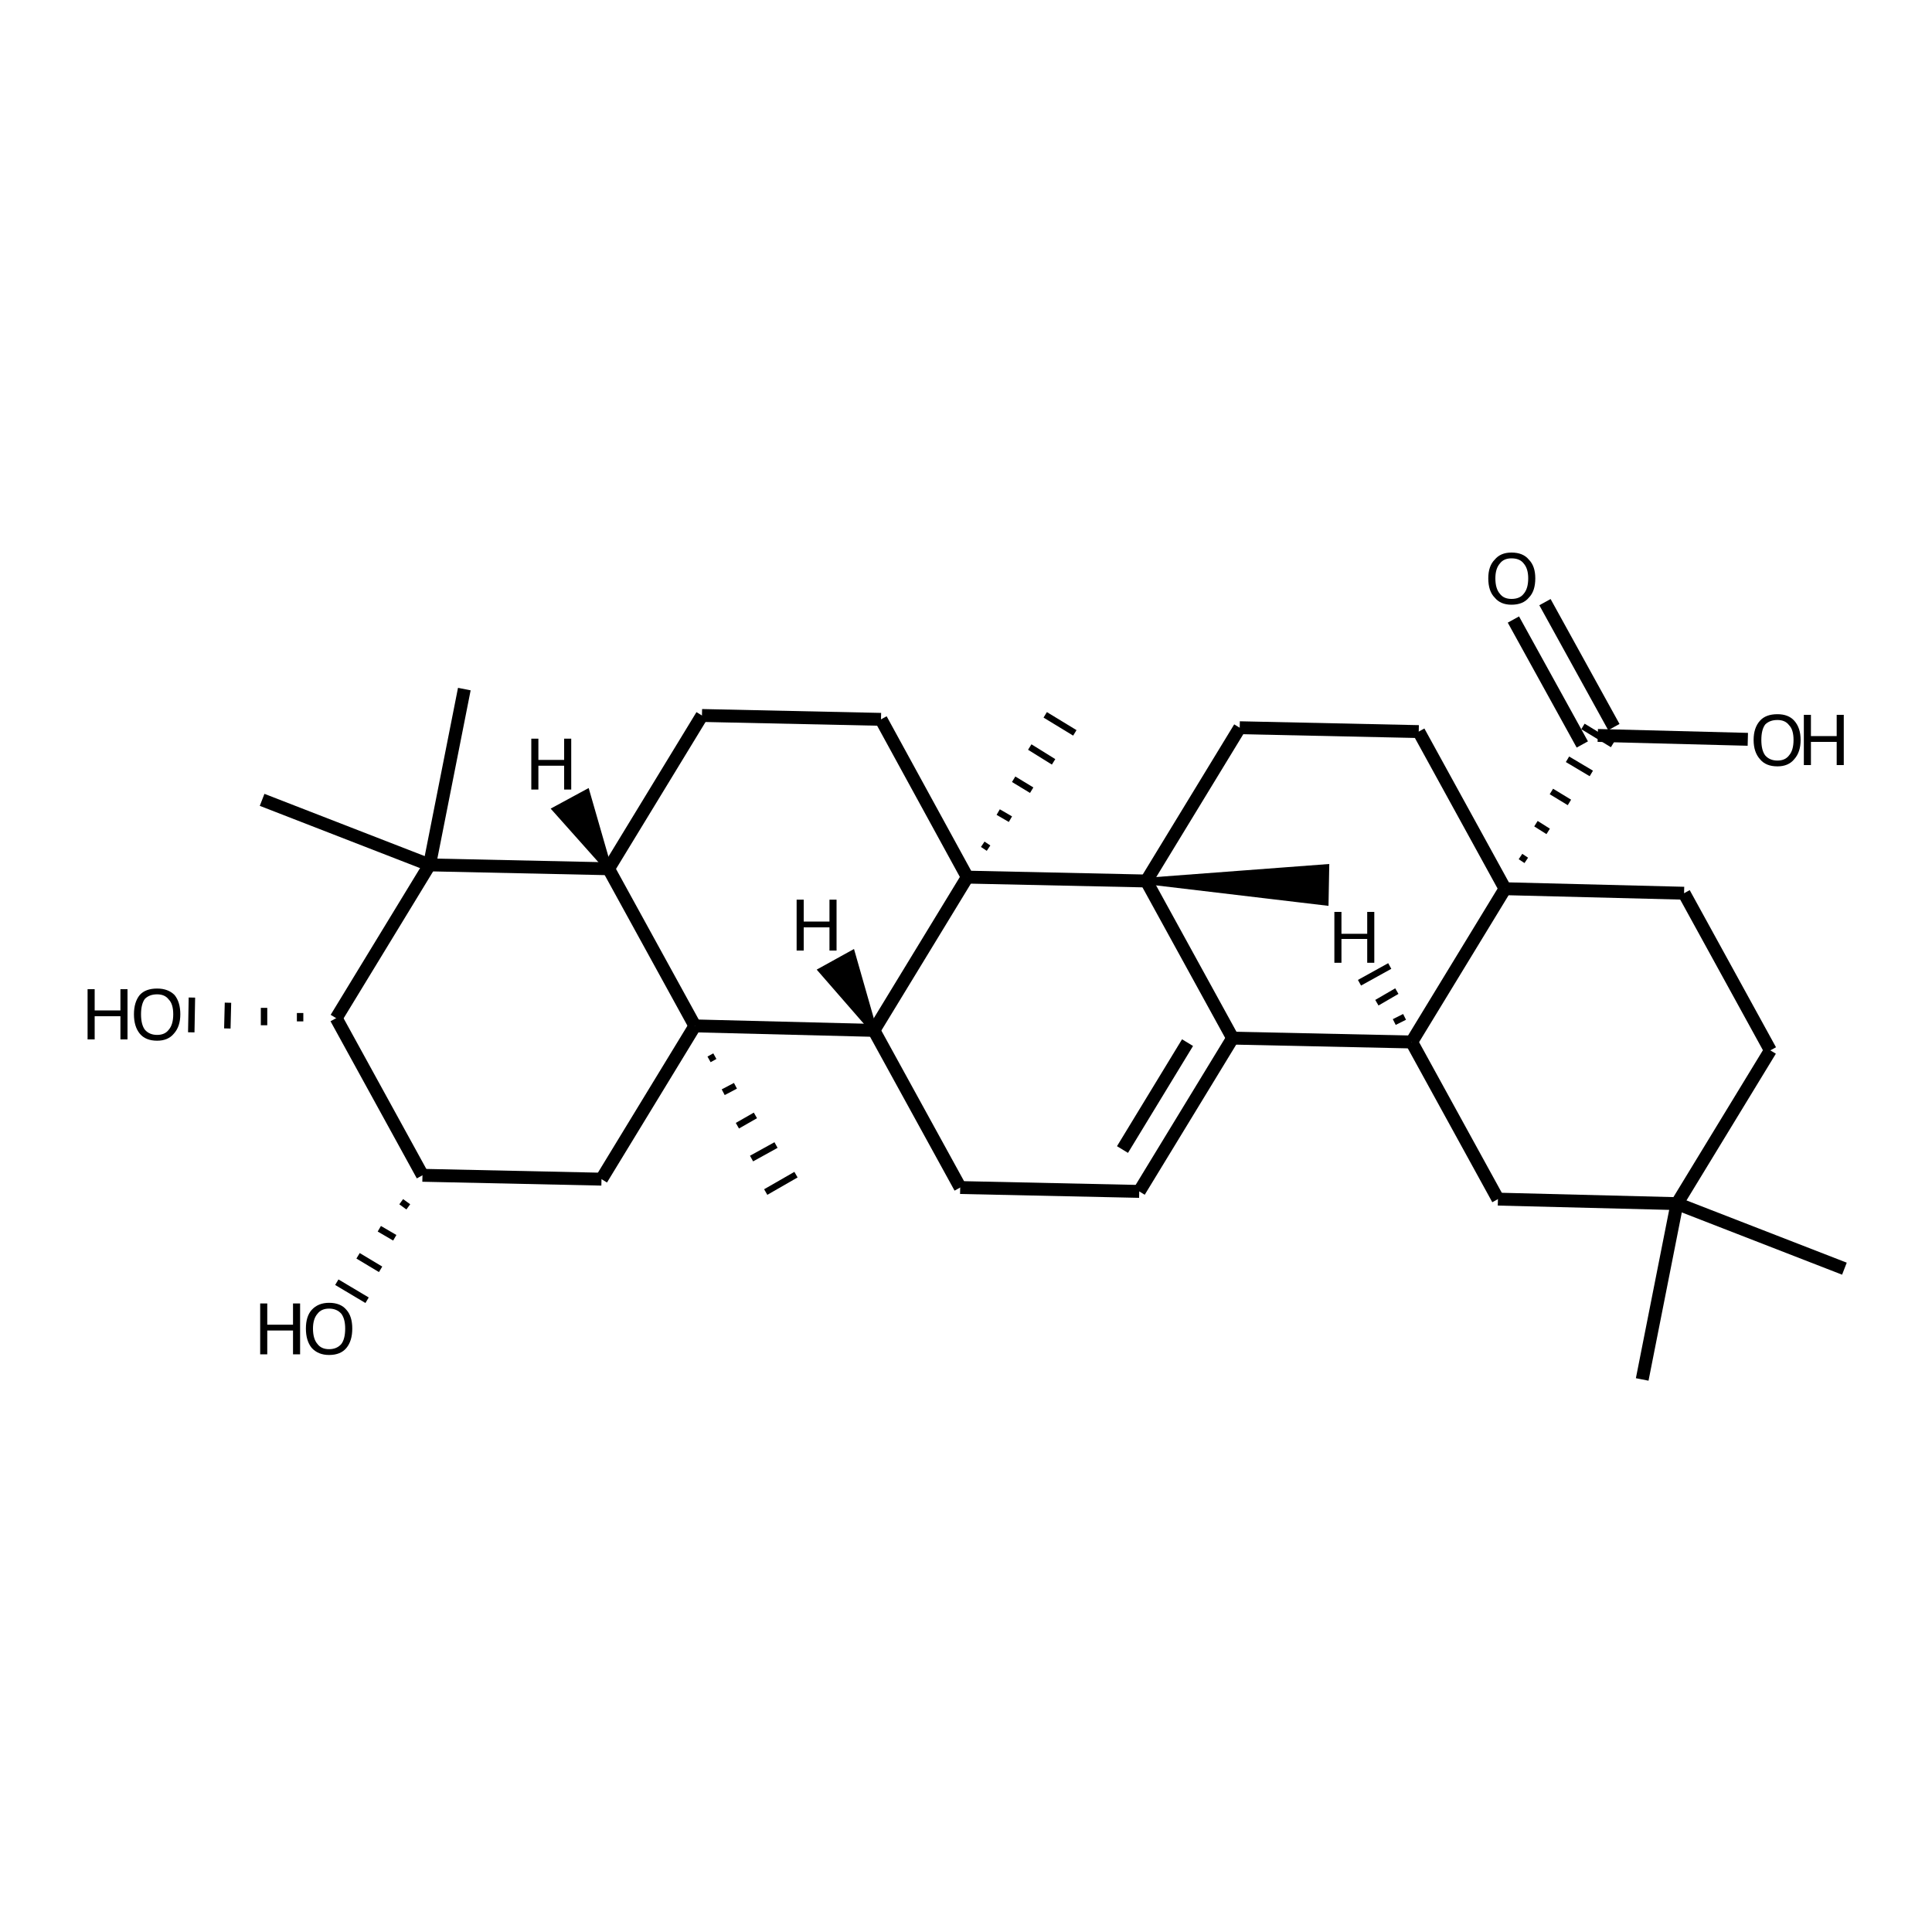 <?xml version='1.0' encoding='iso-8859-1'?>
<svg version='1.1' baseProfile='full'
              xmlns='http://www.w3.org/2000/svg'
                      xmlns:rdkit='http://www.rdkit.org/xml'
                      xmlns:xlink='http://www.w3.org/1999/xlink'
                  xml:space='preserve'
width='300px' height='300px' viewBox='0 0 300 300'>
<!-- END OF HEADER -->
<path class='bond-0 atom-1 atom-0' d='M 62.3,186.6 L 63.4,187.4' style='fill:none;fill-rule:evenodd;stroke:#000000;stroke-width:1.0px;stroke-linecap:butt;stroke-linejoin:miter;stroke-opacity:1' />
<path class='bond-0 atom-1 atom-0' d='M 58.9,190.8 L 61.3,192.2' style='fill:none;fill-rule:evenodd;stroke:#000000;stroke-width:1.0px;stroke-linecap:butt;stroke-linejoin:miter;stroke-opacity:1' />
<path class='bond-0 atom-1 atom-0' d='M 55.6,195.0 L 59.1,197.1' style='fill:none;fill-rule:evenodd;stroke:#000000;stroke-width:1.0px;stroke-linecap:butt;stroke-linejoin:miter;stroke-opacity:1' />
<path class='bond-0 atom-1 atom-0' d='M 52.3,199.1 L 57.0,201.9' style='fill:none;fill-rule:evenodd;stroke:#000000;stroke-width:1.0px;stroke-linecap:butt;stroke-linejoin:miter;stroke-opacity:1' />
<path class='bond-1 atom-1 atom-2' d='M 65.6,182.5 L 93.4,183.1' style='fill:none;fill-rule:evenodd;stroke:#000000;stroke-width:2.0px;stroke-linecap:butt;stroke-linejoin:miter;stroke-opacity:1' />
<path class='bond-2 atom-2 atom-3' d='M 93.4,183.1 L 107.9,159.3' style='fill:none;fill-rule:evenodd;stroke:#000000;stroke-width:2.0px;stroke-linecap:butt;stroke-linejoin:miter;stroke-opacity:1' />
<path class='bond-3 atom-3 atom-4' d='M 110.1,164.5 L 111.0,164.0' style='fill:none;fill-rule:evenodd;stroke:#000000;stroke-width:1.0px;stroke-linecap:butt;stroke-linejoin:miter;stroke-opacity:1' />
<path class='bond-3 atom-3 atom-4' d='M 112.3,169.6 L 114.2,168.6' style='fill:none;fill-rule:evenodd;stroke:#000000;stroke-width:1.0px;stroke-linecap:butt;stroke-linejoin:miter;stroke-opacity:1' />
<path class='bond-3 atom-3 atom-4' d='M 114.5,174.8 L 117.3,173.2' style='fill:none;fill-rule:evenodd;stroke:#000000;stroke-width:1.0px;stroke-linecap:butt;stroke-linejoin:miter;stroke-opacity:1' />
<path class='bond-3 atom-3 atom-4' d='M 116.7,179.9 L 120.5,177.8' style='fill:none;fill-rule:evenodd;stroke:#000000;stroke-width:1.0px;stroke-linecap:butt;stroke-linejoin:miter;stroke-opacity:1' />
<path class='bond-3 atom-3 atom-4' d='M 118.9,185.1 L 123.6,182.4' style='fill:none;fill-rule:evenodd;stroke:#000000;stroke-width:1.0px;stroke-linecap:butt;stroke-linejoin:miter;stroke-opacity:1' />
<path class='bond-4 atom-3 atom-5' d='M 107.9,159.3 L 94.5,134.9' style='fill:none;fill-rule:evenodd;stroke:#000000;stroke-width:2.0px;stroke-linecap:butt;stroke-linejoin:miter;stroke-opacity:1' />
<path class='bond-5 atom-5 atom-6' d='M 94.5,134.9 L 66.7,134.3' style='fill:none;fill-rule:evenodd;stroke:#000000;stroke-width:2.0px;stroke-linecap:butt;stroke-linejoin:miter;stroke-opacity:1' />
<path class='bond-6 atom-6 atom-7' d='M 66.7,134.3 L 52.2,158.1' style='fill:none;fill-rule:evenodd;stroke:#000000;stroke-width:2.0px;stroke-linecap:butt;stroke-linejoin:miter;stroke-opacity:1' />
<path class='bond-7 atom-7 atom-8' d='M 46.6,157.3 L 46.6,158.6' style='fill:none;fill-rule:evenodd;stroke:#000000;stroke-width:1.0px;stroke-linecap:butt;stroke-linejoin:miter;stroke-opacity:1' />
<path class='bond-7 atom-7 atom-8' d='M 41.0,156.5 L 41.0,159.2' style='fill:none;fill-rule:evenodd;stroke:#000000;stroke-width:1.0px;stroke-linecap:butt;stroke-linejoin:miter;stroke-opacity:1' />
<path class='bond-7 atom-7 atom-8' d='M 35.4,155.7 L 35.3,159.7' style='fill:none;fill-rule:evenodd;stroke:#000000;stroke-width:1.0px;stroke-linecap:butt;stroke-linejoin:miter;stroke-opacity:1' />
<path class='bond-7 atom-7 atom-8' d='M 29.8,154.9 L 29.7,160.3' style='fill:none;fill-rule:evenodd;stroke:#000000;stroke-width:1.0px;stroke-linecap:butt;stroke-linejoin:miter;stroke-opacity:1' />
<path class='bond-8 atom-6 atom-9' d='M 66.7,134.3 L 72.1,107.0' style='fill:none;fill-rule:evenodd;stroke:#000000;stroke-width:2.0px;stroke-linecap:butt;stroke-linejoin:miter;stroke-opacity:1' />
<path class='bond-9 atom-6 atom-10' d='M 66.7,134.3 L 40.7,124.2' style='fill:none;fill-rule:evenodd;stroke:#000000;stroke-width:2.0px;stroke-linecap:butt;stroke-linejoin:miter;stroke-opacity:1' />
<path class='bond-10 atom-5 atom-11' d='M 94.5,134.9 L 109.0,111.1' style='fill:none;fill-rule:evenodd;stroke:#000000;stroke-width:2.0px;stroke-linecap:butt;stroke-linejoin:miter;stroke-opacity:1' />
<path class='bond-11 atom-11 atom-12' d='M 109.0,111.1 L 136.8,111.7' style='fill:none;fill-rule:evenodd;stroke:#000000;stroke-width:2.0px;stroke-linecap:butt;stroke-linejoin:miter;stroke-opacity:1' />
<path class='bond-12 atom-12 atom-13' d='M 136.8,111.7 L 150.2,136.2' style='fill:none;fill-rule:evenodd;stroke:#000000;stroke-width:2.0px;stroke-linecap:butt;stroke-linejoin:miter;stroke-opacity:1' />
<path class='bond-13 atom-13 atom-14' d='M 150.2,136.2 L 135.7,160.0' style='fill:none;fill-rule:evenodd;stroke:#000000;stroke-width:2.0px;stroke-linecap:butt;stroke-linejoin:miter;stroke-opacity:1' />
<path class='bond-14 atom-14 atom-15' d='M 135.7,160.0 L 149.1,184.4' style='fill:none;fill-rule:evenodd;stroke:#000000;stroke-width:2.0px;stroke-linecap:butt;stroke-linejoin:miter;stroke-opacity:1' />
<path class='bond-15 atom-15 atom-16' d='M 149.1,184.4 L 176.9,185.0' style='fill:none;fill-rule:evenodd;stroke:#000000;stroke-width:2.0px;stroke-linecap:butt;stroke-linejoin:miter;stroke-opacity:1' />
<path class='bond-16 atom-16 atom-17' d='M 176.9,185.0 L 191.4,161.2' style='fill:none;fill-rule:evenodd;stroke:#000000;stroke-width:2.0px;stroke-linecap:butt;stroke-linejoin:miter;stroke-opacity:1' />
<path class='bond-16 atom-16 atom-17' d='M 174.3,178.5 L 184.4,161.9' style='fill:none;fill-rule:evenodd;stroke:#000000;stroke-width:2.0px;stroke-linecap:butt;stroke-linejoin:miter;stroke-opacity:1' />
<path class='bond-17 atom-17 atom-18' d='M 191.4,161.2 L 178.0,136.8' style='fill:none;fill-rule:evenodd;stroke:#000000;stroke-width:2.0px;stroke-linecap:butt;stroke-linejoin:miter;stroke-opacity:1' />
<path class='bond-18 atom-18 atom-19' d='M 178.0,136.8 L 205.9,134.7 L 205.8,140.1 Z' style='fill:#000000;fill-rule:evenodd;fill-opacity:1;stroke:#000000;stroke-width:1.0px;stroke-linecap:butt;stroke-linejoin:miter;stroke-opacity:1;' />
<path class='bond-19 atom-18 atom-20' d='M 178.0,136.8 L 192.5,113.0' style='fill:none;fill-rule:evenodd;stroke:#000000;stroke-width:2.0px;stroke-linecap:butt;stroke-linejoin:miter;stroke-opacity:1' />
<path class='bond-20 atom-20 atom-21' d='M 192.5,113.0 L 220.3,113.6' style='fill:none;fill-rule:evenodd;stroke:#000000;stroke-width:2.0px;stroke-linecap:butt;stroke-linejoin:miter;stroke-opacity:1' />
<path class='bond-21 atom-21 atom-22' d='M 220.3,113.6 L 233.7,138.0' style='fill:none;fill-rule:evenodd;stroke:#000000;stroke-width:2.0px;stroke-linecap:butt;stroke-linejoin:miter;stroke-opacity:1' />
<path class='bond-22 atom-22 atom-23' d='M 233.7,138.0 L 219.2,161.8' style='fill:none;fill-rule:evenodd;stroke:#000000;stroke-width:2.0px;stroke-linecap:butt;stroke-linejoin:miter;stroke-opacity:1' />
<path class='bond-23 atom-23 atom-24' d='M 219.2,161.8 L 232.6,186.2' style='fill:none;fill-rule:evenodd;stroke:#000000;stroke-width:2.0px;stroke-linecap:butt;stroke-linejoin:miter;stroke-opacity:1' />
<path class='bond-24 atom-24 atom-25' d='M 232.6,186.2 L 260.4,186.9' style='fill:none;fill-rule:evenodd;stroke:#000000;stroke-width:2.0px;stroke-linecap:butt;stroke-linejoin:miter;stroke-opacity:1' />
<path class='bond-25 atom-25 atom-26' d='M 260.4,186.9 L 286.4,197.0' style='fill:none;fill-rule:evenodd;stroke:#000000;stroke-width:2.0px;stroke-linecap:butt;stroke-linejoin:miter;stroke-opacity:1' />
<path class='bond-26 atom-25 atom-27' d='M 260.4,186.9 L 255.0,214.2' style='fill:none;fill-rule:evenodd;stroke:#000000;stroke-width:2.0px;stroke-linecap:butt;stroke-linejoin:miter;stroke-opacity:1' />
<path class='bond-27 atom-25 atom-28' d='M 260.4,186.9 L 274.9,163.1' style='fill:none;fill-rule:evenodd;stroke:#000000;stroke-width:2.0px;stroke-linecap:butt;stroke-linejoin:miter;stroke-opacity:1' />
<path class='bond-28 atom-28 atom-29' d='M 274.9,163.1 L 261.5,138.7' style='fill:none;fill-rule:evenodd;stroke:#000000;stroke-width:2.0px;stroke-linecap:butt;stroke-linejoin:miter;stroke-opacity:1' />
<path class='bond-29 atom-22 atom-30' d='M 237.0,133.6 L 236.1,133.0' style='fill:none;fill-rule:evenodd;stroke:#000000;stroke-width:1.0px;stroke-linecap:butt;stroke-linejoin:miter;stroke-opacity:1' />
<path class='bond-29 atom-22 atom-30' d='M 240.4,129.1 L 238.5,127.9' style='fill:none;fill-rule:evenodd;stroke:#000000;stroke-width:1.0px;stroke-linecap:butt;stroke-linejoin:miter;stroke-opacity:1' />
<path class='bond-29 atom-22 atom-30' d='M 243.7,124.6 L 240.9,122.9' style='fill:none;fill-rule:evenodd;stroke:#000000;stroke-width:1.0px;stroke-linecap:butt;stroke-linejoin:miter;stroke-opacity:1' />
<path class='bond-29 atom-22 atom-30' d='M 247.1,120.1 L 243.4,117.9' style='fill:none;fill-rule:evenodd;stroke:#000000;stroke-width:1.0px;stroke-linecap:butt;stroke-linejoin:miter;stroke-opacity:1' />
<path class='bond-29 atom-22 atom-30' d='M 250.4,115.6 L 245.8,112.8' style='fill:none;fill-rule:evenodd;stroke:#000000;stroke-width:1.0px;stroke-linecap:butt;stroke-linejoin:miter;stroke-opacity:1' />
<path class='bond-30 atom-30 atom-31' d='M 245.7,115.6 L 235.0,96.2' style='fill:none;fill-rule:evenodd;stroke:#000000;stroke-width:2.0px;stroke-linecap:butt;stroke-linejoin:miter;stroke-opacity:1' />
<path class='bond-30 atom-30 atom-31' d='M 250.6,112.9 L 239.9,93.5' style='fill:none;fill-rule:evenodd;stroke:#000000;stroke-width:2.0px;stroke-linecap:butt;stroke-linejoin:miter;stroke-opacity:1' />
<path class='bond-31 atom-30 atom-32' d='M 248.1,114.2 L 271.4,114.8' style='fill:none;fill-rule:evenodd;stroke:#000000;stroke-width:2.0px;stroke-linecap:butt;stroke-linejoin:miter;stroke-opacity:1' />
<path class='bond-32 atom-13 atom-33' d='M 153.5,131.7 L 152.6,131.1' style='fill:none;fill-rule:evenodd;stroke:#000000;stroke-width:1.0px;stroke-linecap:butt;stroke-linejoin:miter;stroke-opacity:1' />
<path class='bond-32 atom-13 atom-33' d='M 156.9,127.2 L 155.0,126.1' style='fill:none;fill-rule:evenodd;stroke:#000000;stroke-width:1.0px;stroke-linecap:butt;stroke-linejoin:miter;stroke-opacity:1' />
<path class='bond-32 atom-13 atom-33' d='M 160.2,122.7 L 157.4,121.0' style='fill:none;fill-rule:evenodd;stroke:#000000;stroke-width:1.0px;stroke-linecap:butt;stroke-linejoin:miter;stroke-opacity:1' />
<path class='bond-32 atom-13 atom-33' d='M 163.6,118.3 L 159.9,116.0' style='fill:none;fill-rule:evenodd;stroke:#000000;stroke-width:1.0px;stroke-linecap:butt;stroke-linejoin:miter;stroke-opacity:1' />
<path class='bond-32 atom-13 atom-33' d='M 166.9,113.8 L 162.3,111.0' style='fill:none;fill-rule:evenodd;stroke:#000000;stroke-width:1.0px;stroke-linecap:butt;stroke-linejoin:miter;stroke-opacity:1' />
<path class='bond-33 atom-7 atom-1' d='M 52.2,158.1 L 65.6,182.5' style='fill:none;fill-rule:evenodd;stroke:#000000;stroke-width:2.0px;stroke-linecap:butt;stroke-linejoin:miter;stroke-opacity:1' />
<path class='bond-34 atom-18 atom-13' d='M 178.0,136.8 L 150.2,136.2' style='fill:none;fill-rule:evenodd;stroke:#000000;stroke-width:2.0px;stroke-linecap:butt;stroke-linejoin:miter;stroke-opacity:1' />
<path class='bond-35 atom-29 atom-22' d='M 261.5,138.7 L 233.7,138.0' style='fill:none;fill-rule:evenodd;stroke:#000000;stroke-width:2.0px;stroke-linecap:butt;stroke-linejoin:miter;stroke-opacity:1' />
<path class='bond-36 atom-14 atom-3' d='M 135.7,160.0 L 107.9,159.3' style='fill:none;fill-rule:evenodd;stroke:#000000;stroke-width:2.0px;stroke-linecap:butt;stroke-linejoin:miter;stroke-opacity:1' />
<path class='bond-37 atom-23 atom-17' d='M 219.2,161.8 L 191.4,161.2' style='fill:none;fill-rule:evenodd;stroke:#000000;stroke-width:2.0px;stroke-linecap:butt;stroke-linejoin:miter;stroke-opacity:1' />
<path class='bond-38 atom-5 atom-34' d='M 94.5,134.9 L 86.3,125.7 L 91.1,123.1 Z' style='fill:#000000;fill-rule:evenodd;fill-opacity:1;stroke:#000000;stroke-width:1.0px;stroke-linecap:butt;stroke-linejoin:miter;stroke-opacity:1;' />
<path class='bond-39 atom-14 atom-35' d='M 135.7,160.0 L 127.6,150.7 L 132.3,148.1 Z' style='fill:#000000;fill-rule:evenodd;fill-opacity:1;stroke:#000000;stroke-width:1.0px;stroke-linecap:butt;stroke-linejoin:miter;stroke-opacity:1;' />
<path class='bond-40 atom-23 atom-36' d='M 218.1,157.9 L 216.5,158.7' style='fill:none;fill-rule:evenodd;stroke:#000000;stroke-width:1.0px;stroke-linecap:butt;stroke-linejoin:miter;stroke-opacity:1' />
<path class='bond-40 atom-23 atom-36' d='M 216.9,153.9 L 213.8,155.7' style='fill:none;fill-rule:evenodd;stroke:#000000;stroke-width:1.0px;stroke-linecap:butt;stroke-linejoin:miter;stroke-opacity:1' />
<path class='bond-40 atom-23 atom-36' d='M 215.8,150.0 L 211.1,152.6' style='fill:none;fill-rule:evenodd;stroke:#000000;stroke-width:1.0px;stroke-linecap:butt;stroke-linejoin:miter;stroke-opacity:1' />
<path class='atom-0' d='M 40.4 202.4
L 41.5 202.4
L 41.5 205.7
L 45.5 205.7
L 45.5 202.4
L 46.6 202.4
L 46.6 210.3
L 45.5 210.3
L 45.5 206.6
L 41.5 206.6
L 41.5 210.3
L 40.4 210.3
L 40.4 202.4
' fill='#000000'/>
<path class='atom-0' d='M 47.5 206.3
Q 47.5 204.4, 48.4 203.4
Q 49.4 202.3, 51.1 202.3
Q 52.9 202.3, 53.8 203.4
Q 54.7 204.4, 54.7 206.3
Q 54.7 208.2, 53.8 209.3
Q 52.9 210.4, 51.1 210.4
Q 49.4 210.4, 48.4 209.3
Q 47.5 208.2, 47.5 206.3
M 51.1 209.5
Q 52.3 209.5, 53.0 208.7
Q 53.6 207.9, 53.6 206.3
Q 53.6 204.8, 53.0 204.0
Q 52.3 203.2, 51.1 203.2
Q 49.9 203.2, 49.3 204.0
Q 48.6 204.8, 48.6 206.3
Q 48.6 207.9, 49.3 208.7
Q 49.9 209.5, 51.1 209.5
' fill='#000000'/>
<path class='atom-8' d='M 13.6 153.6
L 14.7 153.6
L 14.7 156.9
L 18.7 156.9
L 18.7 153.6
L 19.8 153.6
L 19.8 161.4
L 18.7 161.4
L 18.7 157.8
L 14.7 157.8
L 14.7 161.4
L 13.6 161.4
L 13.6 153.6
' fill='#000000'/>
<path class='atom-8' d='M 20.8 157.5
Q 20.8 155.6, 21.7 154.5
Q 22.6 153.5, 24.4 153.5
Q 26.1 153.5, 27.1 154.5
Q 28.0 155.6, 28.0 157.5
Q 28.0 159.4, 27.0 160.5
Q 26.1 161.6, 24.4 161.6
Q 22.6 161.6, 21.7 160.5
Q 20.8 159.4, 20.8 157.5
M 24.4 160.7
Q 25.6 160.7, 26.2 159.9
Q 26.9 159.1, 26.9 157.5
Q 26.9 155.9, 26.2 155.2
Q 25.6 154.4, 24.4 154.4
Q 23.2 154.4, 22.5 155.1
Q 21.9 155.9, 21.9 157.5
Q 21.9 159.1, 22.5 159.9
Q 23.2 160.7, 24.4 160.7
' fill='#000000'/>
<path class='atom-31' d='M 231.1 89.8
Q 231.1 87.9, 232.1 86.9
Q 233.0 85.8, 234.7 85.8
Q 236.5 85.8, 237.4 86.9
Q 238.4 87.9, 238.4 89.8
Q 238.4 91.8, 237.4 92.8
Q 236.5 93.9, 234.7 93.9
Q 233.0 93.9, 232.1 92.8
Q 231.1 91.8, 231.1 89.8
M 234.7 93.0
Q 236.0 93.0, 236.6 92.2
Q 237.3 91.4, 237.3 89.8
Q 237.3 88.3, 236.6 87.5
Q 236.0 86.7, 234.7 86.7
Q 233.5 86.7, 232.9 87.5
Q 232.2 88.3, 232.2 89.8
Q 232.2 91.4, 232.9 92.2
Q 233.5 93.0, 234.7 93.0
' fill='#000000'/>
<path class='atom-32' d='M 272.3 114.9
Q 272.3 113.0, 273.3 111.9
Q 274.2 110.9, 276.0 110.9
Q 277.7 110.9, 278.6 111.9
Q 279.6 113.0, 279.6 114.9
Q 279.6 116.8, 278.6 117.9
Q 277.7 119.0, 276.0 119.0
Q 274.2 119.0, 273.3 117.9
Q 272.3 116.8, 272.3 114.9
M 276.0 118.1
Q 277.2 118.1, 277.8 117.3
Q 278.5 116.5, 278.5 114.9
Q 278.5 113.3, 277.8 112.6
Q 277.2 111.8, 276.0 111.8
Q 274.8 111.8, 274.1 112.5
Q 273.5 113.3, 273.5 114.9
Q 273.5 116.5, 274.1 117.3
Q 274.8 118.1, 276.0 118.1
' fill='#000000'/>
<path class='atom-32' d='M 280.1 111.0
L 281.2 111.0
L 281.2 114.3
L 285.2 114.3
L 285.2 111.0
L 286.3 111.0
L 286.3 118.8
L 285.2 118.8
L 285.2 115.2
L 281.2 115.2
L 281.2 118.8
L 280.1 118.8
L 280.1 111.0
' fill='#000000'/>
<path class='atom-34' d='M 82.5 114.7
L 83.6 114.7
L 83.6 118.0
L 87.6 118.0
L 87.6 114.7
L 88.7 114.7
L 88.7 122.6
L 87.6 122.6
L 87.6 118.9
L 83.6 118.9
L 83.6 122.6
L 82.5 122.6
L 82.5 114.7
' fill='#000000'/>
<path class='atom-35' d='M 123.7 139.7
L 124.8 139.7
L 124.8 143.1
L 128.8 143.1
L 128.8 139.7
L 129.9 139.7
L 129.9 147.6
L 128.8 147.6
L 128.8 144.0
L 124.8 144.0
L 124.8 147.6
L 123.7 147.6
L 123.7 139.7
' fill='#000000'/>
<path class='atom-36' d='M 207.2 141.6
L 208.3 141.6
L 208.3 145.0
L 212.3 145.0
L 212.3 141.6
L 213.4 141.6
L 213.4 149.5
L 212.3 149.5
L 212.3 145.8
L 208.3 145.8
L 208.3 149.5
L 207.2 149.5
L 207.2 141.6
' fill='#000000'/>
</svg>
